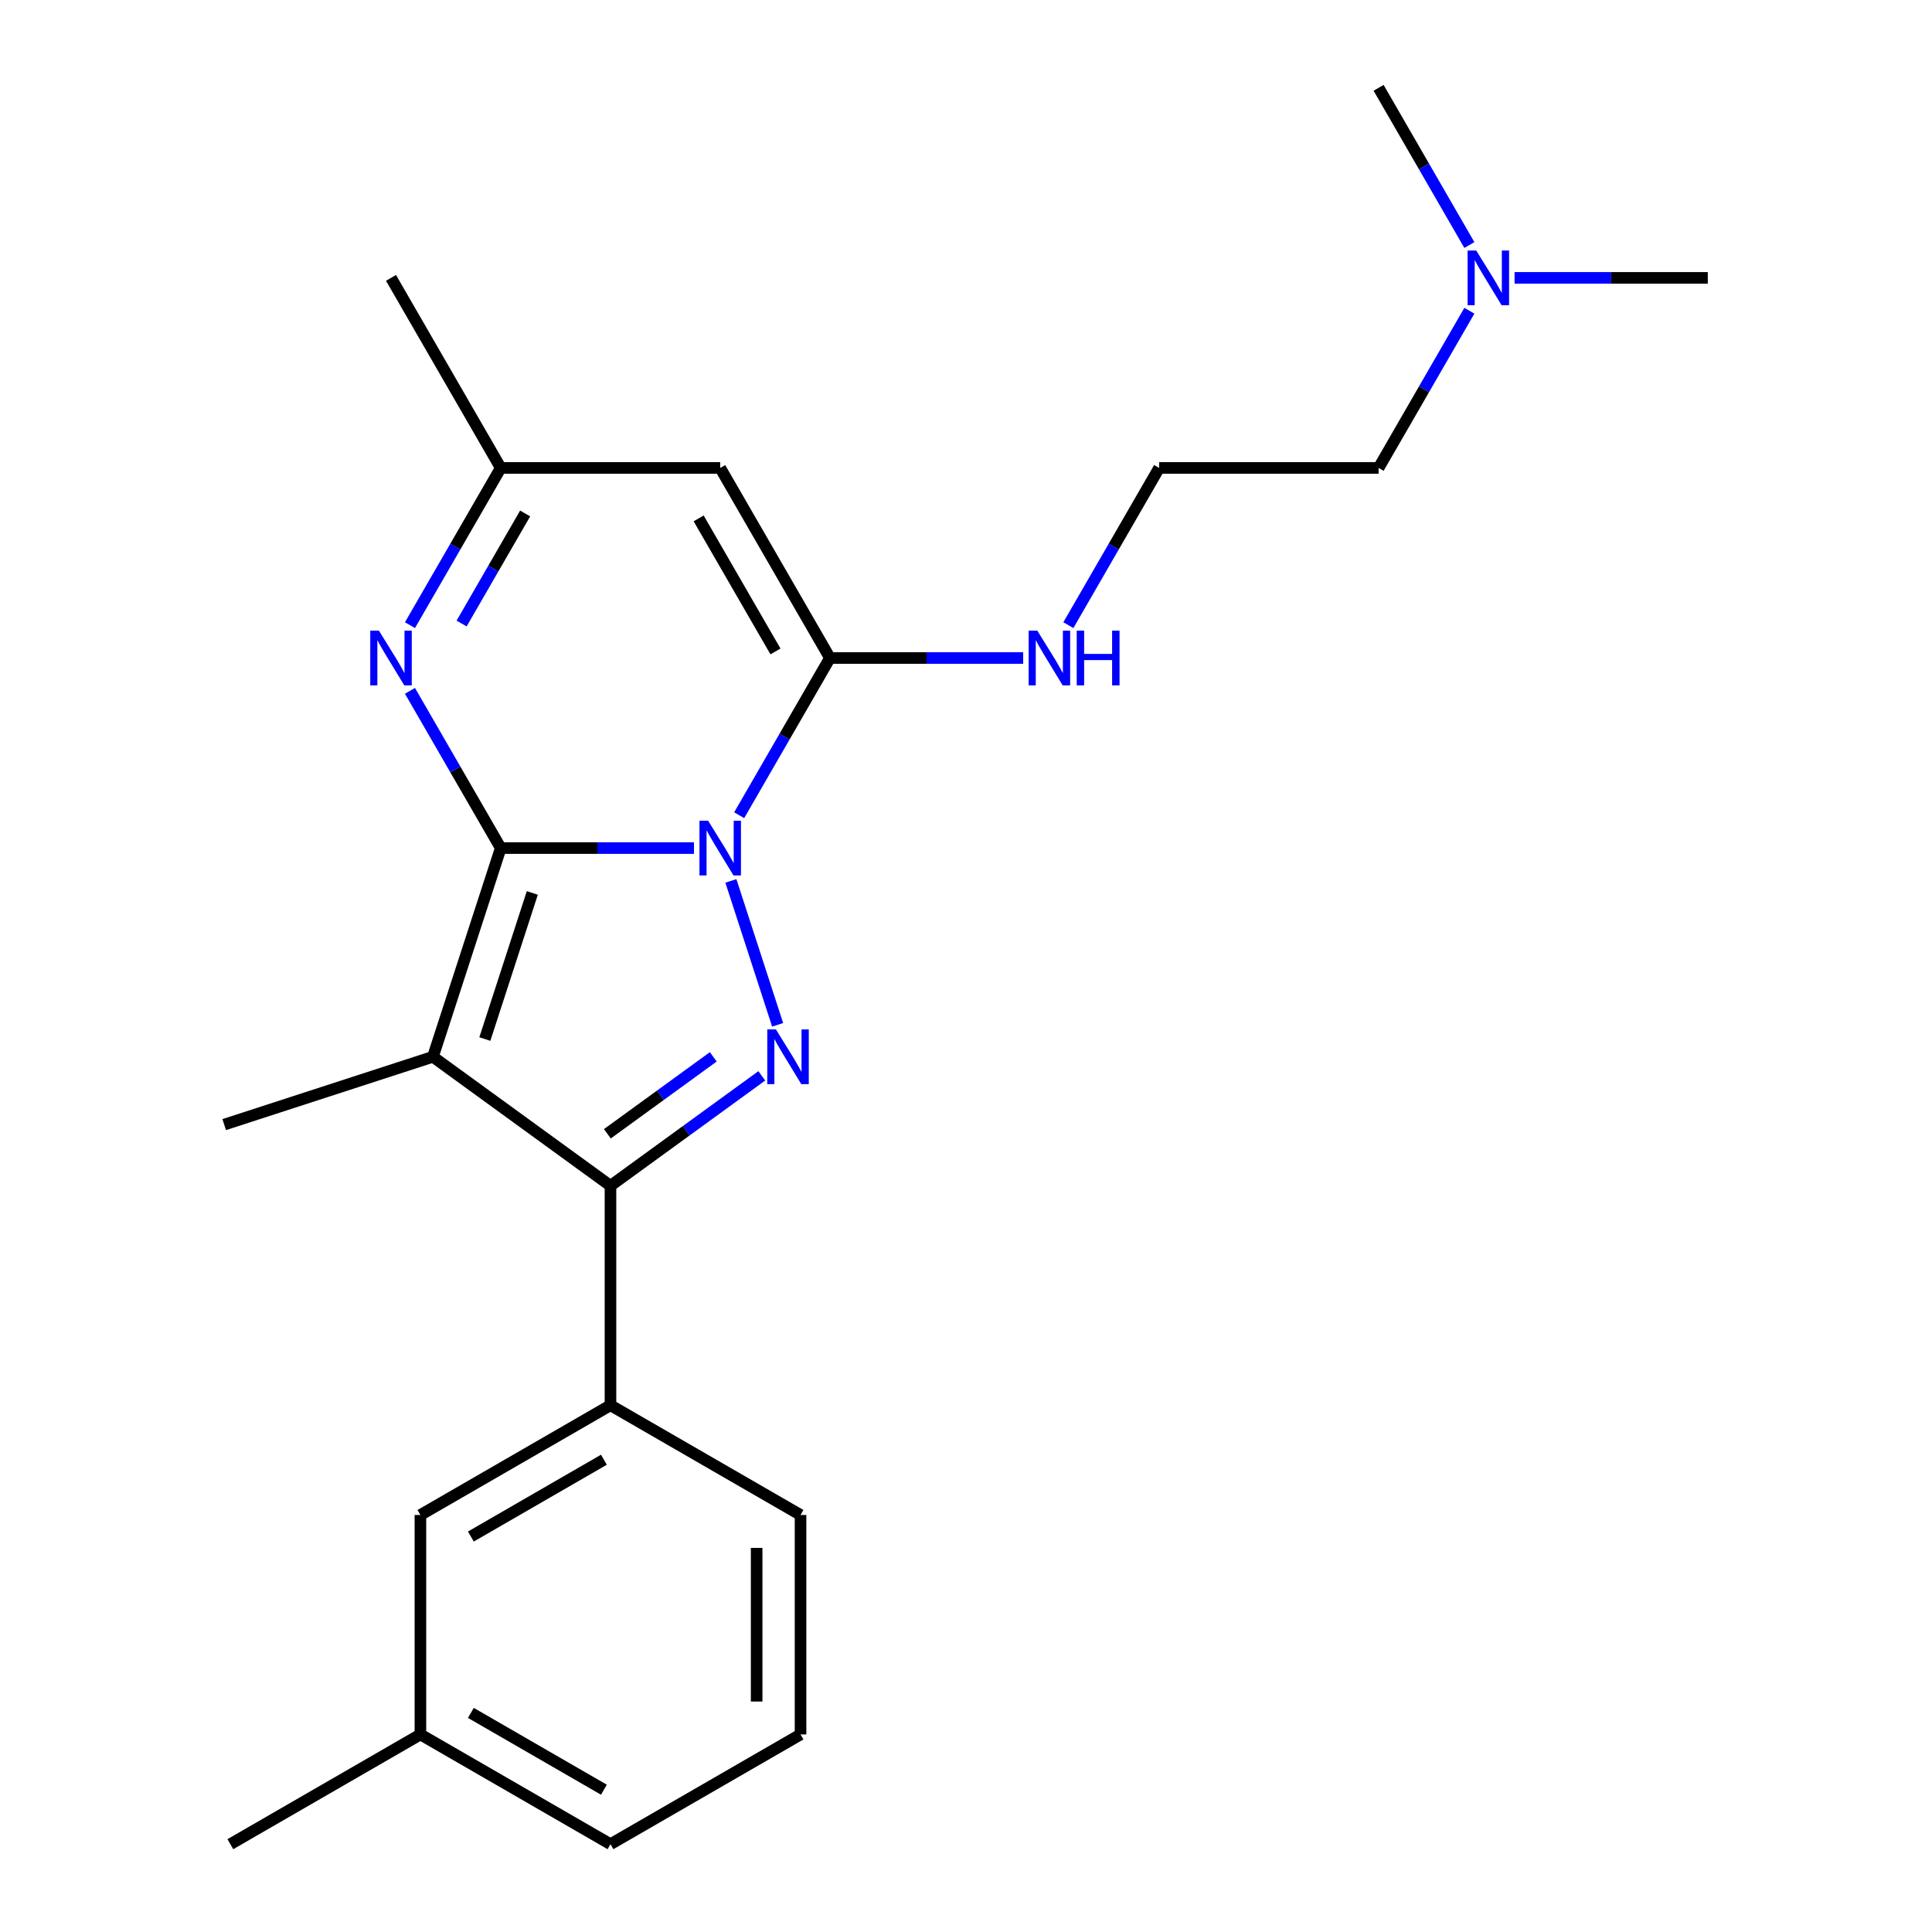 <?xml version='1.0' encoding='iso-8859-1'?>
<svg version='1.1' baseProfile='full'
              xmlns='http://www.w3.org/2000/svg'
                      xmlns:rdkit='http://www.rdkit.org/xml'
                      xmlns:xlink='http://www.w3.org/1999/xlink'
                  xml:space='preserve'
width='1000px' height='1000px' viewBox='0 0 1000 1000'>
<!-- END OF HEADER -->
<rect style='opacity:1.0;fill:#FFFFFF;stroke:none' width='1000' height='1000' x='0' y='0'> </rect>
<path class='bond-0' d='M 259.184,438.958 L 309.191,438.958' style='fill:none;fill-rule:evenodd;stroke:#000000;stroke-width:6px;stroke-linecap:butt;stroke-linejoin:miter;stroke-opacity:1' />
<path class='bond-0' d='M 309.191,438.958 L 359.198,438.958' style='fill:none;fill-rule:evenodd;stroke:#0000FF;stroke-width:6px;stroke-linecap:butt;stroke-linejoin:miter;stroke-opacity:1' />
<path class='bond-1' d='M 259.184,438.958 L 224.081,546.993' style='fill:none;fill-rule:evenodd;stroke:#000000;stroke-width:6px;stroke-linecap:butt;stroke-linejoin:miter;stroke-opacity:1' />
<path class='bond-1' d='M 275.525,462.183 L 250.953,537.808' style='fill:none;fill-rule:evenodd;stroke:#000000;stroke-width:6px;stroke-linecap:butt;stroke-linejoin:miter;stroke-opacity:1' />
<path class='bond-5' d='M 259.184,438.958 L 235.692,398.27' style='fill:none;fill-rule:evenodd;stroke:#000000;stroke-width:6px;stroke-linecap:butt;stroke-linejoin:miter;stroke-opacity:1' />
<path class='bond-5' d='M 235.692,398.27 L 212.201,357.582' style='fill:none;fill-rule:evenodd;stroke:#0000FF;stroke-width:6px;stroke-linecap:butt;stroke-linejoin:miter;stroke-opacity:1' />
<path class='bond-2' d='M 378.302,455.958 L 402.503,530.44' style='fill:none;fill-rule:evenodd;stroke:#0000FF;stroke-width:6px;stroke-linecap:butt;stroke-linejoin:miter;stroke-opacity:1' />
<path class='bond-4' d='M 382.593,421.958 L 406.084,381.27' style='fill:none;fill-rule:evenodd;stroke:#0000FF;stroke-width:6px;stroke-linecap:butt;stroke-linejoin:miter;stroke-opacity:1' />
<path class='bond-4' d='M 406.084,381.27 L 429.576,340.582' style='fill:none;fill-rule:evenodd;stroke:#000000;stroke-width:6px;stroke-linecap:butt;stroke-linejoin:miter;stroke-opacity:1' />
<path class='bond-3' d='M 224.081,546.993 L 315.981,613.762' style='fill:none;fill-rule:evenodd;stroke:#000000;stroke-width:6px;stroke-linecap:butt;stroke-linejoin:miter;stroke-opacity:1' />
<path class='bond-11' d='M 224.081,546.993 L 116.046,582.095' style='fill:none;fill-rule:evenodd;stroke:#000000;stroke-width:6px;stroke-linecap:butt;stroke-linejoin:miter;stroke-opacity:1' />
<path class='bond-23' d='M 394.301,556.859 L 355.141,585.31' style='fill:none;fill-rule:evenodd;stroke:#0000FF;stroke-width:6px;stroke-linecap:butt;stroke-linejoin:miter;stroke-opacity:1' />
<path class='bond-23' d='M 355.141,585.31 L 315.981,613.762' style='fill:none;fill-rule:evenodd;stroke:#000000;stroke-width:6px;stroke-linecap:butt;stroke-linejoin:miter;stroke-opacity:1' />
<path class='bond-23' d='M 369.199,547.014 L 341.787,566.93' style='fill:none;fill-rule:evenodd;stroke:#0000FF;stroke-width:6px;stroke-linecap:butt;stroke-linejoin:miter;stroke-opacity:1' />
<path class='bond-23' d='M 341.787,566.93 L 314.375,586.846' style='fill:none;fill-rule:evenodd;stroke:#000000;stroke-width:6px;stroke-linecap:butt;stroke-linejoin:miter;stroke-opacity:1' />
<path class='bond-8' d='M 315.981,613.762 L 315.981,727.356' style='fill:none;fill-rule:evenodd;stroke:#000000;stroke-width:6px;stroke-linecap:butt;stroke-linejoin:miter;stroke-opacity:1' />
<path class='bond-9' d='M 429.576,340.582 L 479.583,340.582' style='fill:none;fill-rule:evenodd;stroke:#000000;stroke-width:6px;stroke-linecap:butt;stroke-linejoin:miter;stroke-opacity:1' />
<path class='bond-9' d='M 479.583,340.582 L 529.59,340.582' style='fill:none;fill-rule:evenodd;stroke:#0000FF;stroke-width:6px;stroke-linecap:butt;stroke-linejoin:miter;stroke-opacity:1' />
<path class='bond-24' d='M 429.576,340.582 L 372.778,242.206' style='fill:none;fill-rule:evenodd;stroke:#000000;stroke-width:6px;stroke-linecap:butt;stroke-linejoin:miter;stroke-opacity:1' />
<path class='bond-24' d='M 401.381,337.185 L 361.623,268.322' style='fill:none;fill-rule:evenodd;stroke:#000000;stroke-width:6px;stroke-linecap:butt;stroke-linejoin:miter;stroke-opacity:1' />
<path class='bond-7' d='M 212.201,323.582 L 235.692,282.894' style='fill:none;fill-rule:evenodd;stroke:#0000FF;stroke-width:6px;stroke-linecap:butt;stroke-linejoin:miter;stroke-opacity:1' />
<path class='bond-7' d='M 235.692,282.894 L 259.184,242.206' style='fill:none;fill-rule:evenodd;stroke:#000000;stroke-width:6px;stroke-linecap:butt;stroke-linejoin:miter;stroke-opacity:1' />
<path class='bond-7' d='M 238.924,322.735 L 255.368,294.254' style='fill:none;fill-rule:evenodd;stroke:#0000FF;stroke-width:6px;stroke-linecap:butt;stroke-linejoin:miter;stroke-opacity:1' />
<path class='bond-7' d='M 255.368,294.254 L 271.811,265.772' style='fill:none;fill-rule:evenodd;stroke:#000000;stroke-width:6px;stroke-linecap:butt;stroke-linejoin:miter;stroke-opacity:1' />
<path class='bond-6' d='M 372.778,242.206 L 259.184,242.206' style='fill:none;fill-rule:evenodd;stroke:#000000;stroke-width:6px;stroke-linecap:butt;stroke-linejoin:miter;stroke-opacity:1' />
<path class='bond-17' d='M 259.184,242.206 L 202.386,143.83' style='fill:none;fill-rule:evenodd;stroke:#000000;stroke-width:6px;stroke-linecap:butt;stroke-linejoin:miter;stroke-opacity:1' />
<path class='bond-10' d='M 315.981,727.356 L 217.605,784.154' style='fill:none;fill-rule:evenodd;stroke:#000000;stroke-width:6px;stroke-linecap:butt;stroke-linejoin:miter;stroke-opacity:1' />
<path class='bond-10' d='M 312.584,755.551 L 243.721,795.309' style='fill:none;fill-rule:evenodd;stroke:#000000;stroke-width:6px;stroke-linecap:butt;stroke-linejoin:miter;stroke-opacity:1' />
<path class='bond-15' d='M 315.981,727.356 L 414.357,784.154' style='fill:none;fill-rule:evenodd;stroke:#000000;stroke-width:6px;stroke-linecap:butt;stroke-linejoin:miter;stroke-opacity:1' />
<path class='bond-14' d='M 552.985,323.582 L 576.476,282.894' style='fill:none;fill-rule:evenodd;stroke:#0000FF;stroke-width:6px;stroke-linecap:butt;stroke-linejoin:miter;stroke-opacity:1' />
<path class='bond-14' d='M 576.476,282.894 L 599.967,242.206' style='fill:none;fill-rule:evenodd;stroke:#000000;stroke-width:6px;stroke-linecap:butt;stroke-linejoin:miter;stroke-opacity:1' />
<path class='bond-13' d='M 217.605,784.154 L 217.605,897.748' style='fill:none;fill-rule:evenodd;stroke:#000000;stroke-width:6px;stroke-linecap:butt;stroke-linejoin:miter;stroke-opacity:1' />
<path class='bond-12' d='M 760.544,160.83 L 737.053,201.518' style='fill:none;fill-rule:evenodd;stroke:#0000FF;stroke-width:6px;stroke-linecap:butt;stroke-linejoin:miter;stroke-opacity:1' />
<path class='bond-12' d='M 737.053,201.518 L 713.562,242.206' style='fill:none;fill-rule:evenodd;stroke:#000000;stroke-width:6px;stroke-linecap:butt;stroke-linejoin:miter;stroke-opacity:1' />
<path class='bond-20' d='M 783.939,143.83 L 833.946,143.83' style='fill:none;fill-rule:evenodd;stroke:#0000FF;stroke-width:6px;stroke-linecap:butt;stroke-linejoin:miter;stroke-opacity:1' />
<path class='bond-20' d='M 833.946,143.83 L 883.954,143.83' style='fill:none;fill-rule:evenodd;stroke:#000000;stroke-width:6px;stroke-linecap:butt;stroke-linejoin:miter;stroke-opacity:1' />
<path class='bond-21' d='M 760.544,126.83 L 737.053,86.142' style='fill:none;fill-rule:evenodd;stroke:#0000FF;stroke-width:6px;stroke-linecap:butt;stroke-linejoin:miter;stroke-opacity:1' />
<path class='bond-21' d='M 737.053,86.142 L 713.562,45.455' style='fill:none;fill-rule:evenodd;stroke:#000000;stroke-width:6px;stroke-linecap:butt;stroke-linejoin:miter;stroke-opacity:1' />
<path class='bond-22' d='M 217.605,897.748 L 119.229,954.545' style='fill:none;fill-rule:evenodd;stroke:#000000;stroke-width:6px;stroke-linecap:butt;stroke-linejoin:miter;stroke-opacity:1' />
<path class='bond-25' d='M 217.605,897.748 L 315.981,954.545' style='fill:none;fill-rule:evenodd;stroke:#000000;stroke-width:6px;stroke-linecap:butt;stroke-linejoin:miter;stroke-opacity:1' />
<path class='bond-25' d='M 243.721,886.593 L 312.584,926.351' style='fill:none;fill-rule:evenodd;stroke:#000000;stroke-width:6px;stroke-linecap:butt;stroke-linejoin:miter;stroke-opacity:1' />
<path class='bond-18' d='M 599.967,242.206 L 713.562,242.206' style='fill:none;fill-rule:evenodd;stroke:#000000;stroke-width:6px;stroke-linecap:butt;stroke-linejoin:miter;stroke-opacity:1' />
<path class='bond-16' d='M 414.357,784.154 L 414.357,897.748' style='fill:none;fill-rule:evenodd;stroke:#000000;stroke-width:6px;stroke-linecap:butt;stroke-linejoin:miter;stroke-opacity:1' />
<path class='bond-16' d='M 391.638,801.193 L 391.638,880.709' style='fill:none;fill-rule:evenodd;stroke:#000000;stroke-width:6px;stroke-linecap:butt;stroke-linejoin:miter;stroke-opacity:1' />
<path class='bond-19' d='M 414.357,897.748 L 315.981,954.545' style='fill:none;fill-rule:evenodd;stroke:#000000;stroke-width:6px;stroke-linecap:butt;stroke-linejoin:miter;stroke-opacity:1' />
<path  class='atom-1' d='M 366.518 424.798
L 375.798 439.798
Q 376.718 441.278, 378.198 443.958
Q 379.678 446.638, 379.758 446.798
L 379.758 424.798
L 383.518 424.798
L 383.518 453.118
L 379.638 453.118
L 369.678 436.718
Q 368.518 434.798, 367.278 432.598
Q 366.078 430.398, 365.718 429.718
L 365.718 453.118
L 362.038 453.118
L 362.038 424.798
L 366.518 424.798
' fill='#0000FF'/>
<path  class='atom-3' d='M 401.621 532.833
L 410.901 547.833
Q 411.821 549.313, 413.301 551.993
Q 414.781 554.673, 414.861 554.833
L 414.861 532.833
L 418.621 532.833
L 418.621 561.153
L 414.741 561.153
L 404.781 544.753
Q 403.621 542.833, 402.381 540.633
Q 401.181 538.433, 400.821 537.753
L 400.821 561.153
L 397.141 561.153
L 397.141 532.833
L 401.621 532.833
' fill='#0000FF'/>
<path  class='atom-6' d='M 196.126 326.422
L 205.406 341.422
Q 206.326 342.902, 207.806 345.582
Q 209.286 348.262, 209.366 348.422
L 209.366 326.422
L 213.126 326.422
L 213.126 354.742
L 209.246 354.742
L 199.286 338.342
Q 198.126 336.422, 196.886 334.222
Q 195.686 332.022, 195.326 331.342
L 195.326 354.742
L 191.646 354.742
L 191.646 326.422
L 196.126 326.422
' fill='#0000FF'/>
<path  class='atom-10' d='M 536.91 326.422
L 546.19 341.422
Q 547.11 342.902, 548.59 345.582
Q 550.07 348.262, 550.15 348.422
L 550.15 326.422
L 553.91 326.422
L 553.91 354.742
L 550.03 354.742
L 540.07 338.342
Q 538.91 336.422, 537.67 334.222
Q 536.47 332.022, 536.11 331.342
L 536.11 354.742
L 532.43 354.742
L 532.43 326.422
L 536.91 326.422
' fill='#0000FF'/>
<path  class='atom-10' d='M 557.31 326.422
L 561.15 326.422
L 561.15 338.462
L 575.63 338.462
L 575.63 326.422
L 579.47 326.422
L 579.47 354.742
L 575.63 354.742
L 575.63 341.662
L 561.15 341.662
L 561.15 354.742
L 557.31 354.742
L 557.31 326.422
' fill='#0000FF'/>
<path  class='atom-13' d='M 764.099 129.67
L 773.379 144.67
Q 774.299 146.15, 775.779 148.83
Q 777.259 151.51, 777.339 151.67
L 777.339 129.67
L 781.099 129.67
L 781.099 157.99
L 777.219 157.99
L 767.259 141.59
Q 766.099 139.67, 764.859 137.47
Q 763.659 135.27, 763.299 134.59
L 763.299 157.99
L 759.619 157.99
L 759.619 129.67
L 764.099 129.67
' fill='#0000FF'/>
</svg>
